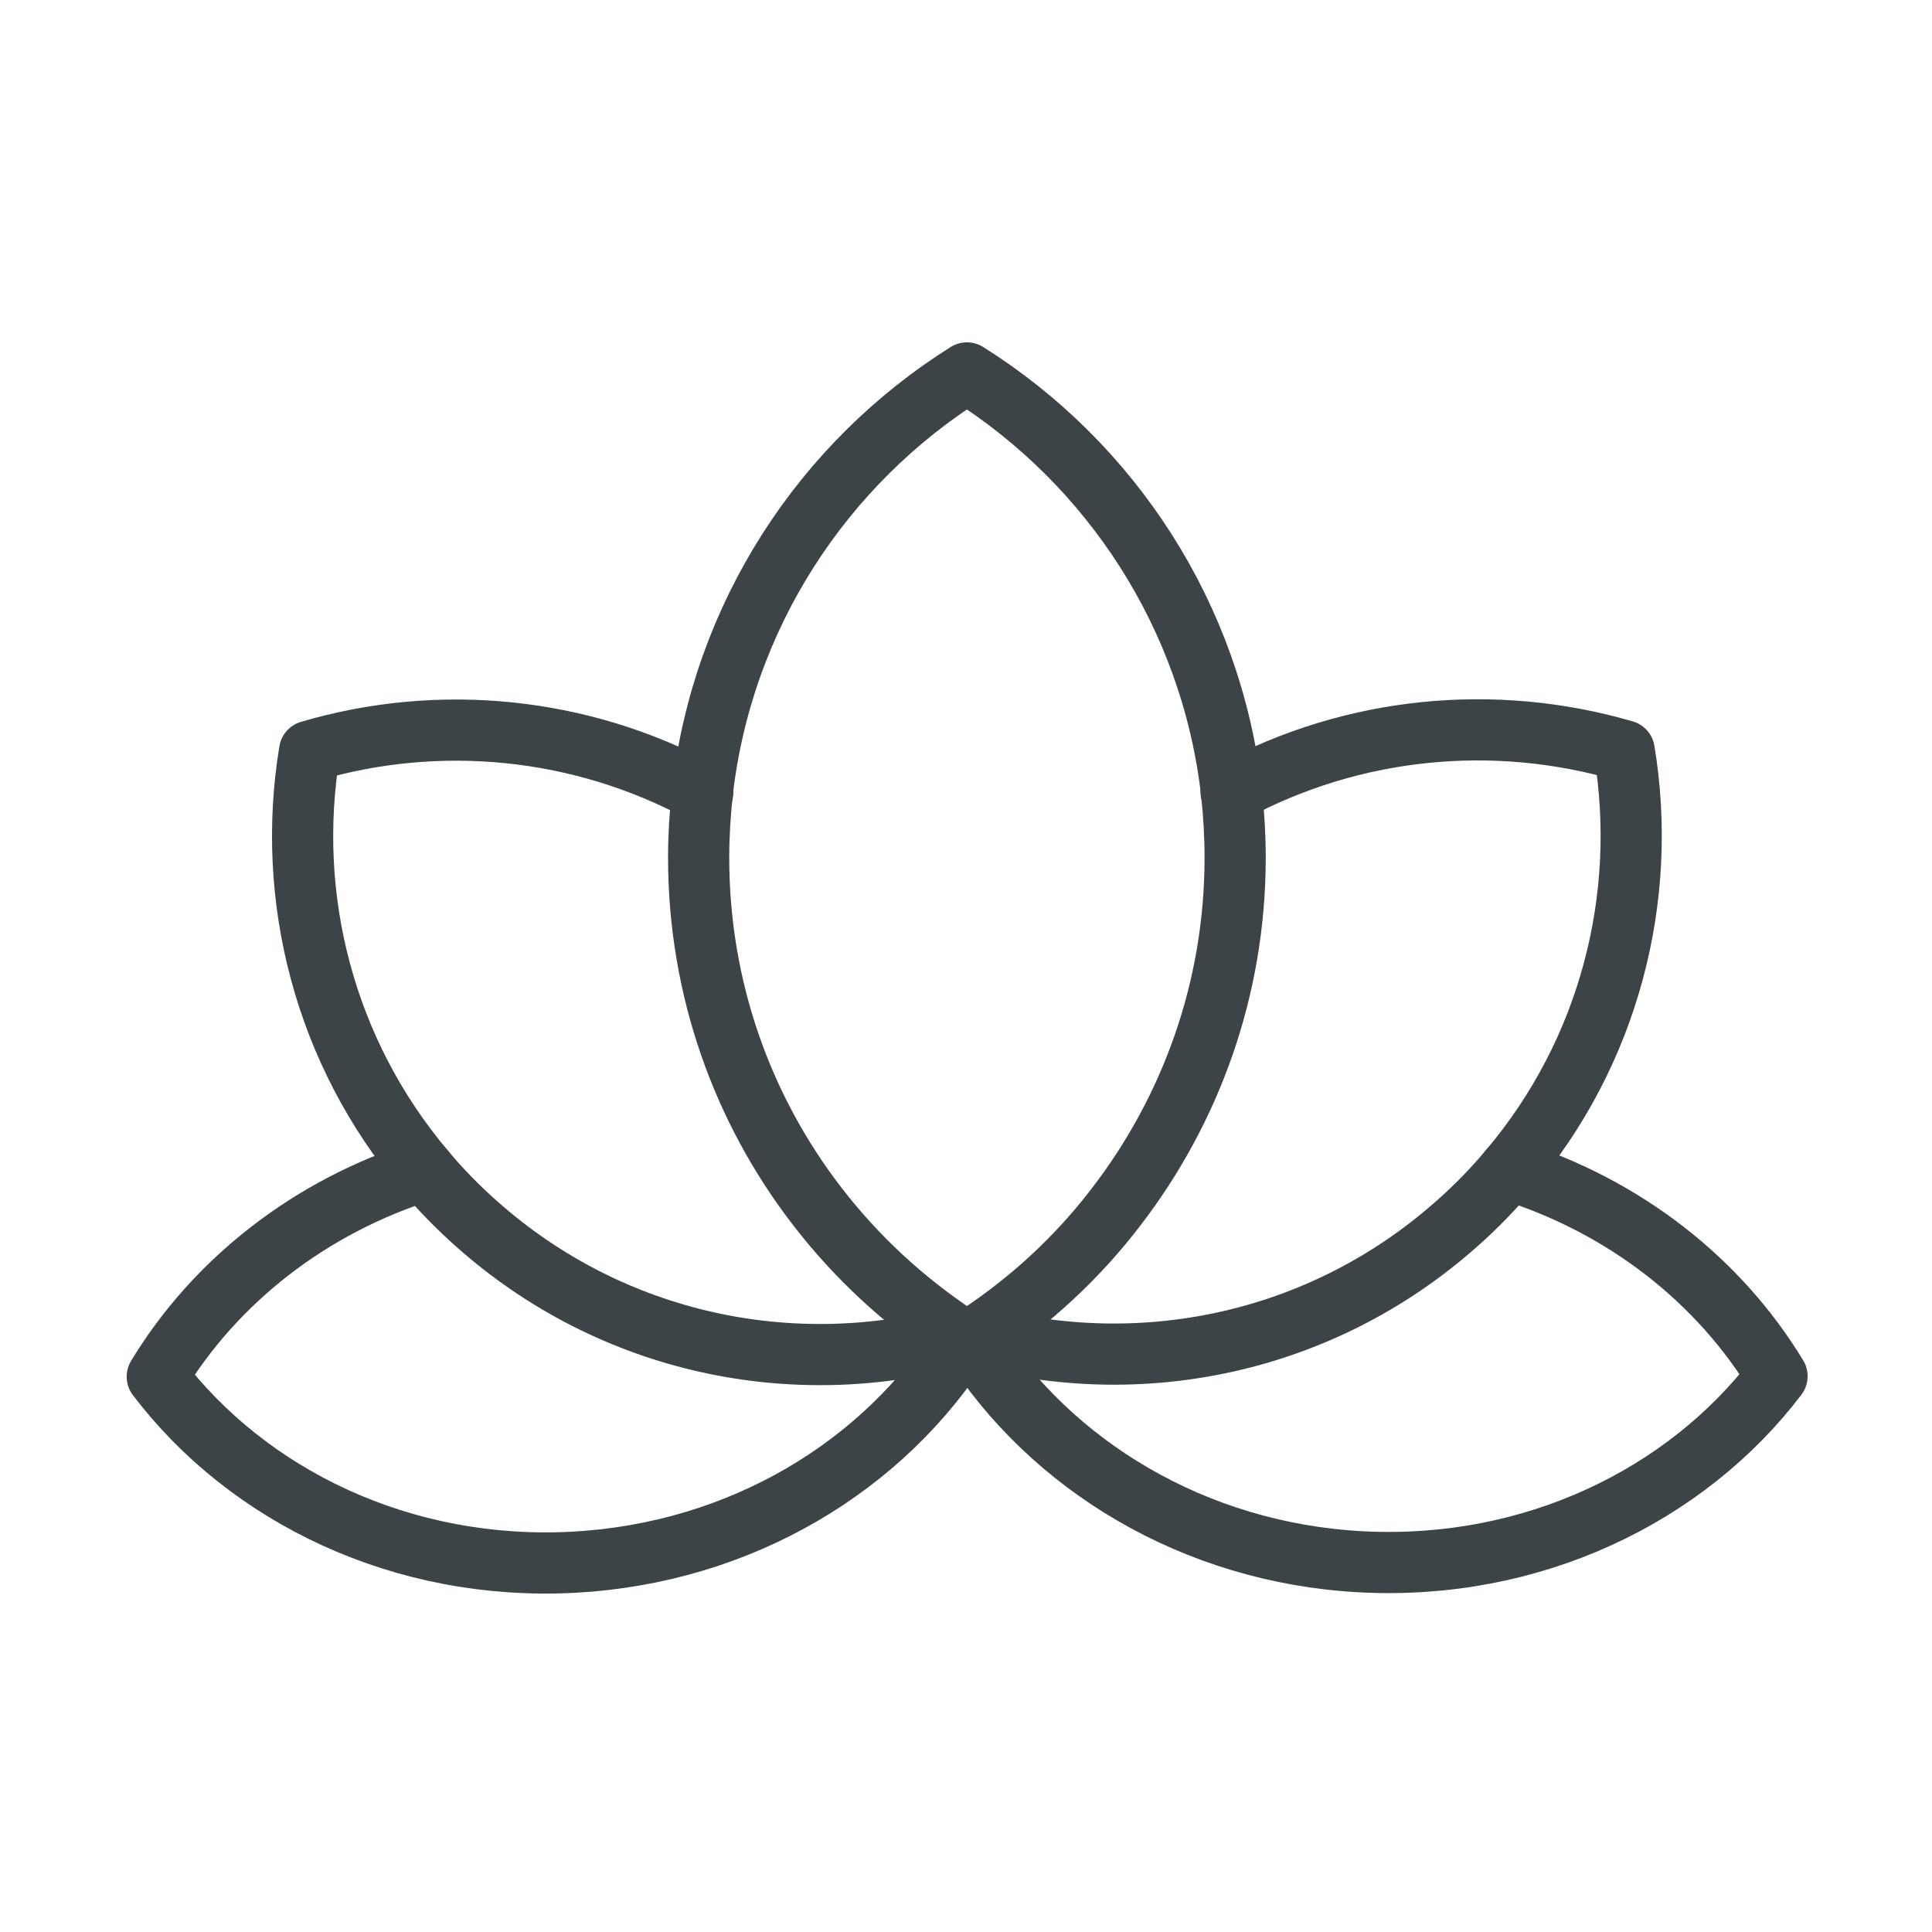 <svg width="42" height="42" viewBox="0 0 42 42" fill="none" xmlns="http://www.w3.org/2000/svg">
<path d="M20.942 29.127C19.223 31.861 16.117 33.766 12.464 33.962C8.752 34.157 5.402 32.535 3.419 29.928C4.679 27.847 6.74 26.226 9.231 25.444M32.809 25.435C35.31 26.216 37.371 27.837 38.631 29.918C36.648 32.526 33.298 34.147 29.586 33.952C25.943 33.756 22.827 31.842 21.108 29.117" stroke="#3C4448" stroke-width="1.33" stroke-miterlimit="10" stroke-linecap="round" stroke-linejoin="round"/>
<path d="M21.235 29.038C24.78 30.005 28.716 29.224 31.666 26.606C32.086 26.235 32.467 25.844 32.809 25.434C34.987 22.865 35.837 19.505 35.309 16.321C32.496 15.501 29.42 15.784 26.763 17.22M15.277 17.23C12.63 15.794 9.543 15.501 6.73 16.331C6.203 19.515 7.052 22.865 9.23 25.444C9.572 25.854 9.953 26.245 10.373 26.616C13.323 29.234 17.269 30.015 20.805 29.048" stroke="#3C4448" stroke-width="1.33" stroke-miterlimit="10" stroke-linecap="round" stroke-linejoin="round"/>
<path d="M26.773 17.23C26.333 13.381 24.145 10.07 21.02 8.107C17.894 10.07 15.706 13.381 15.267 17.23C15.218 17.699 15.188 18.167 15.188 18.646C15.188 21.498 16.146 24.125 17.767 26.226C18.617 27.329 19.642 28.277 20.805 29.048C20.844 29.078 20.883 29.107 20.932 29.127L21.02 29.185L21.108 29.127C21.147 29.097 21.195 29.078 21.235 29.048C22.397 28.287 23.432 27.329 24.272 26.226C25.884 24.125 26.851 21.498 26.851 18.646C26.851 18.167 26.822 17.689 26.773 17.23Z" stroke="#3C4448" stroke-width="1.33" stroke-miterlimit="10" stroke-linecap="round" stroke-linejoin="round"/>
</svg>
